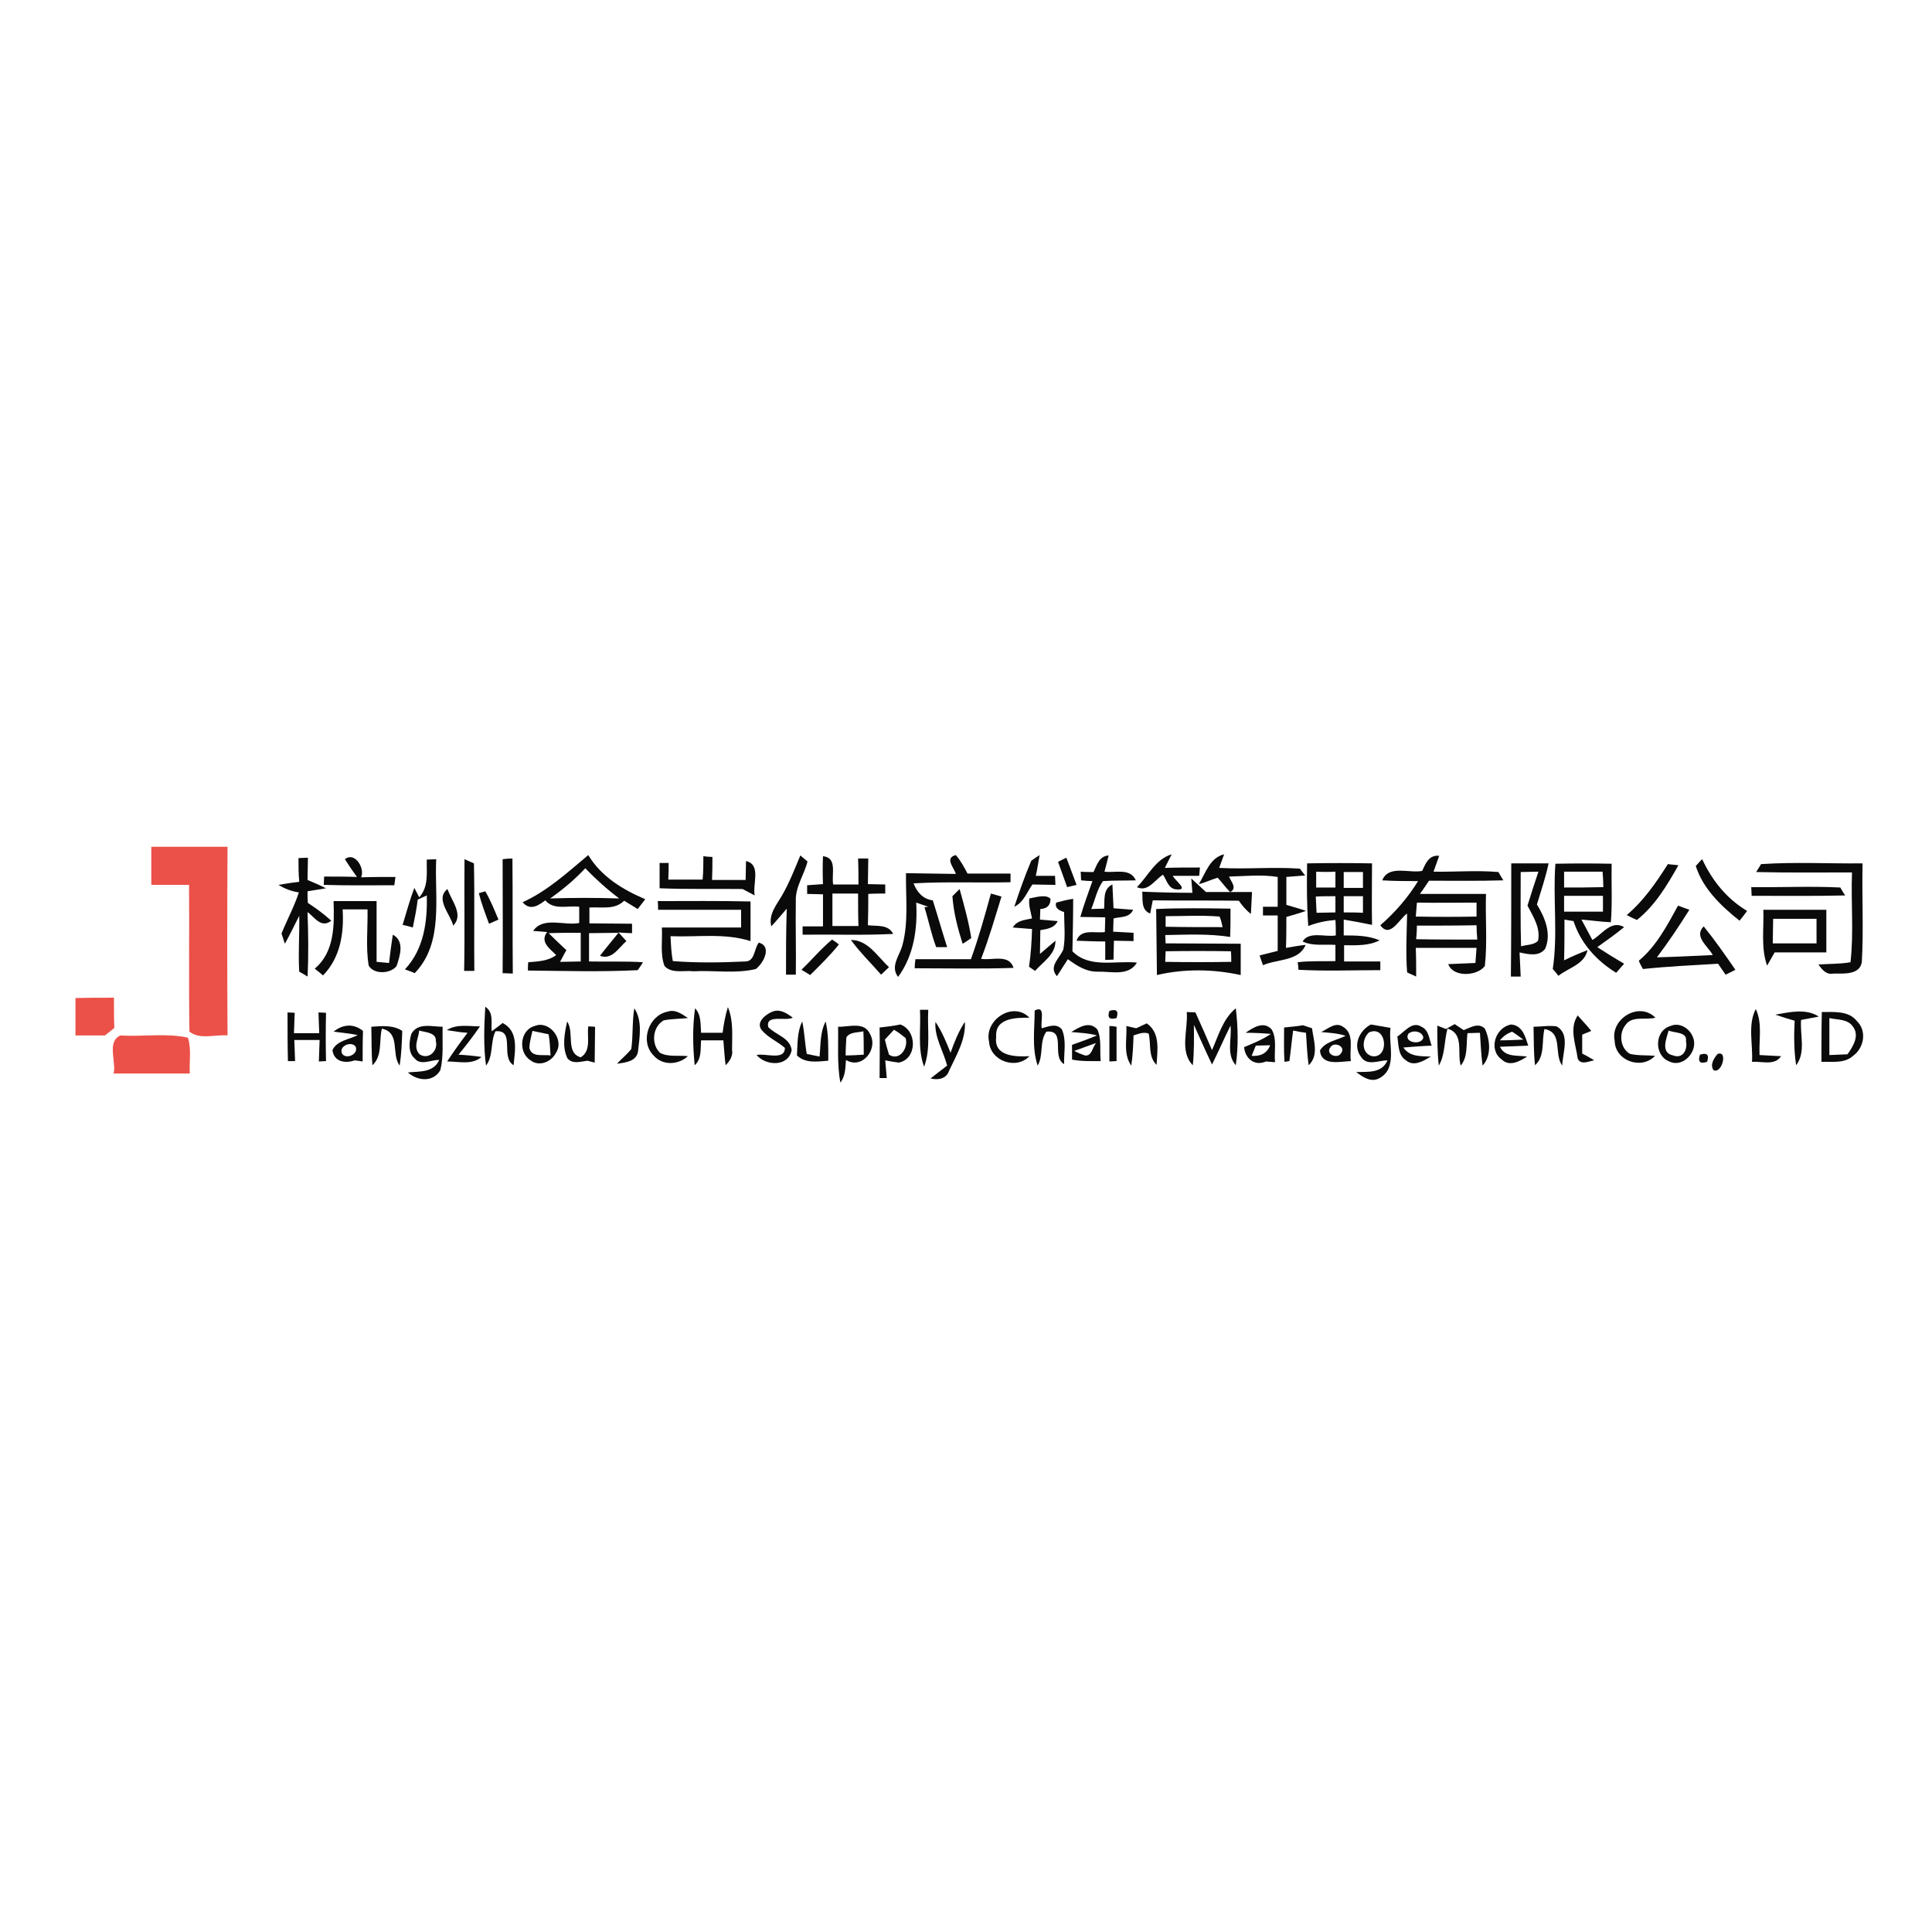<?xml version="1.0" encoding="utf-8"?>
<!-- Generator: Adobe Illustrator 21.1.0, SVG Export Plug-In . SVG Version: 6.00 Build 0)  -->
<svg version="1.1" id="Слой_1" xmlns="http://www.w3.org/2000/svg" xmlns:xlink="http://www.w3.org/1999/xlink" x="0px" y="0px"
	 viewBox="0 0 512 512" style="enable-background:new 0 0 512 512;" xml:space="preserve">
<style type="text/css">
	.st0{fill:#FFFFFF;}
	.st1{fill:#EB5148;}
	.st2{opacity:0.96;fill:#010101;enable-background:new    ;}
</style>
<rect class="st0" width="512" height="512"/>
<g id="_x23_eb5148ff">
	<path class="st1" d="M40.1,224.4c6.7,0,13.5,0,20.2,0c-0.1,16.7-0.1,33.3,0,50c-3.3-0.3-7.3,1.2-10.1-1c-0.2-13,0-26-0.1-38.9
		c-3.3,0-6.7,0-10,0C40.1,231.1,40.1,227.8,40.1,224.4z"/>
	<path class="st1" d="M20,264.5c3.4-0.1,6.8-0.1,10.2-0.1c0,2.7,0,5.4,0.1,8c-0.8,0.7-1.6,1.3-2.5,2c-2.6,0-5.2,0-7.8,0V264.5z"/>
	<path class="st1" d="M30.1,284.5c0.8-3.1-1.9-8.4,1.8-10.1c5.9,0.4,12.1-0.7,17.9,0.6c1,3.1,0.3,6.4,0.5,9.5
		C43.5,284.5,36.8,284.5,30.1,284.5z"/>
</g>
<g id="_x23_010101f5">
	<path class="st2" d="M186.4,226.9c0.6,0.1,1.8,0.2,2.4,0.2c0,2,0,4-0.1,6.1c3,0,6,0,8.9,0c0-1.7,0.1-3.3,0.1-5
		c4.1,0.9,1.7,6.1,2.3,9.1c-0.8-0.4-2.4-1.3-3.2-1.7c-7.3-0.1-14.6,0.1-22-0.2c0-2.2,0-4.4,0-6.7c0.6,0,1.8,0,2.4,0
		c0,1.5,0,2.9-0.1,4.4c3,0,6,0,9.1,0C186.4,231.1,186.4,229,186.4,226.9z"/>
	<path class="st2" d="M79.1,227.4c0.6,0,1.8-0.1,2.5-0.1c0,2-0.1,3.9-0.1,5.9c1.7,0.7,3.3,1.4,4.9,2.2c-1.2,0.2-3.7,0.6-4.9,0.8
		c0,1,0,2.1,0.1,3.1c2.2,1.4,4.3,3,6.2,4.7c-2.7,2.1-4.4-0.9-6.3-2.3c0.2,5.7,0.3,11.4,0,17.1c-0.5-0.3-1.6-1-2.2-1.3
		c-0.3-4.9,0.1-9.9,0-14.8c-1.3,2.5-2.4,4.9-3.8,7.4c-0.3-0.9-0.6-1.8-0.9-2.7c1.5-3.7,3.4-7.2,4.6-10.9c-2-0.3-3.8-1-5.4-2
		c1.8-0.3,3.6-0.6,5.5-0.8C79.1,231.5,79.1,229.5,79.1,227.4z"/>
	<path class="st2" d="M91.4,227.7c2.6-2.1,5.4,2.4,4.3,4.8c3-0.1,6.1-0.1,9.1-0.1c-0.1,0.6-0.2,1.6-0.3,2.2
		c-6.2,0-12.5,0.1-18.7-0.1c0-0.6,0.1-1.7,0.1-2.2c2.9,0,5.8,0,8.7,0.1C93.5,230.9,92.4,229.3,91.4,227.7z"/>
	<path class="st2" d="M113.1,227.8c0.6,0,1.9-0.1,2.5-0.1c-0.5,10.1,2.1,22.1-5.7,30.2c-0.6-0.3-2-0.8-2.6-1c5-5.3,6-12.6,5.8-19.6
		c-0.6,0.3-1.8,0.8-2.4,1.1c-0.3,2.5-0.8,5-1.3,7.4c-0.9-0.3-1.8-0.5-2.7-0.7c1-3.3,1.9-6.6,3.1-9.8l1.3,2.5
		C113.7,234.9,113,231.1,113.1,227.8z"/>
	<path class="st2" d="M133.2,227.7c0.6-0.1,1.9-0.2,2.6-0.2c0.1,10.2,0,20.3,0.1,30.5c-0.7,0-2-0.1-2.7-0.1
		C133.3,247.8,133.2,237.8,133.2,227.7z"/>
	<path class="st2" d="M138.5,239.1c6.6-3,11.9-7.9,17.4-12.5c3.4,5.7,9.2,9.2,15.1,11.7c-0.7,0.9-1.3,1.7-2,2.6
		c-1.2-0.7-2.4-1.5-3.6-2.2c-2.5,2.5-6,1.6-9.2,1.8c0,1.4,0,2.8,0,4.2c3.8,0,7.6,0.1,11.3,0.1c0,0.6,0,1.8,0,2.5
		c-0.9,0-2.7-0.1-3.6-0.2c0.5,0.6,1.6,1.7,2.1,2.3c-2,1.7-3.8,5.1-7,3.9c1.6-2.1,3.3-4.1,4.9-6.1c-2.6,0-5.2,0.1-7.8,0.1
		c0,2.5,0,5,0,7.5c4.8,0.1,9.5-0.1,14.3,0.2c-0.3,0.5-1,1.6-1.4,2.1c-9.7,0.5-19.4,0.2-29.1,0.1c0-0.5,0-1.6,0.1-2.2
		c2.5-0.2,5.3-0.3,7.4-1.9c-1.7-1.7-4.4-3.5-2.4-6.1c-0.9-0.1-2.8-0.2-3.7-0.3c2.6-3.9,8.3-1.3,12.2-2.1c0-1.4,0-2.8,0-4.3
		c-3-0.4-6.7,1-9-1.7C142.8,239.9,140.5,241.5,138.5,239.1 M145.8,238.1c6.1-0.2,12.2-0.2,18.3,0c-3.2-2.4-6.2-5.1-9-8
		C152.3,233.1,149.2,235.7,145.8,238.1 M145.4,247.3c1.5,1.5,3.1,3,4.7,4.5c-0.6,1-1.1,2.1-1.7,3.1c1.4,0,4.1-0.1,5.5-0.1
		c0-2.5,0-5.1,0-7.6C151,247.2,148.2,247.2,145.4,247.3z"/>
	<path class="st2" d="M212.1,226.7c0.5,0.4,1.4,1.2,1.9,1.6c-0.9,3.6-3.3,6.8-3.1,10.6c-0.1,6.5,0.1,12.9,0,19.4c-0.7,0-2,0-2.6,0
		c0-5.8,0-11.7,0.2-17.5c-1.4,1.6-2.7,3.2-4.1,4.7c-0.8-3.2,1.4-5.7,2.9-8.3C209.2,233.9,210.6,230.3,212.1,226.7z"/>
	<path class="st2" d="M218.1,226.9c3.9,0.4,2.2,4.8,2.7,7.5c2.2,0,4.5,0,6.7,0c0-2.3,0-4.6-0.1-6.9c0.7,0,2,0,2.7,0
		c0,2.3-0.1,4.6-0.1,6.8c1.5,0,3.1,0.1,4.6,0.1c0,0.6,0,1.8,0,2.4c-1.5,0-3,0-4.5,0.1c0,2.8,0,5.5-0.1,8.3c2.4,0.3,5.4-0.3,6.7,2.3
		c-8,0.4-16,0.1-24,0.2l0-2.2c1.8,0,3.6,0,5.4,0c0-2.8,0-5.7,0-8.5c-1.4,0-2.8-0.1-4.2-0.1c0-0.6,0-1.7,0-2.3
		c1.4-0.1,2.8-0.2,4.2-0.3C218,231.8,218,229.3,218.1,226.9 M220.6,236.8c0,2.9,0,5.7,0,8.6c2.3,0,4.6,0,6.9,0
		c-0.1-2.9-0.1-5.7-0.1-8.6C225.2,236.8,222.9,236.8,220.6,236.8z"/>
	<path class="st2" d="M253.3,231.6c-0.4-1.6-3.1-4.2,0-5c1.3,1.5,2.2,3.2,3.1,4.9c3.8,0,7.6,0,11.4,0c0,0.6,0,1.7,0,2.3
		c-8.6,0.2-17.1-0.2-25.7,0.3c0.9,2.3,2.5,4.2,5.1,4.5c1.3,4.1,2.5,8.3,3.8,12.4c-0.7,0-2.2,0-2.9,0c-1.3-3.4-2-7-3.1-10.6l1-0.1
		c-0.8-0.3-2.4-0.8-3.2-1.1c0.4,6.8-0.6,14-4.8,19.7c-2.2-2.9,0.5-5.7,1.2-8.6c1.6-6.1,0.8-12.6,0.9-18.9
		C244.4,231.5,248.8,231.5,253.3,231.6z"/>
	<path class="st2" d="M273.3,228.1c0.5-0.4,1.6-1.1,2.2-1.5c-0.3,1.8-0.6,3.7-1,5.5c1.7,0,3.4,0,5.1,0c0,0.6,0.1,1.8,0.1,2.4
		c-2,0-4.1-0.1-6.1-0.1c-1.5,2.1-2.3,4.7-4.8,5.9C270.2,236.1,271.6,232.1,273.3,228.1z"/>
	<path class="st2" d="M280.4,228.4c0.5-0.3,1.6-0.8,2.2-1.1c0.9,2.4,1.8,4.8,2.7,7.2c-0.9,0.2-1.7,0.4-2.5,0.6
		C282,232.9,281.2,230.6,280.4,228.4z"/>
	<path class="st2" d="M289.8,231.1c0.9-1.9,1.5-4.2,4-4.4c-0.3,1.1-0.8,3.3-1.1,4.3c2.8,0.4,6.8-1.1,8.3,2.3c-2.9,0.1-5.8,0-8.7,0.2
		c-1.6,2.2-2.1,5-3.1,7.4c0.8,0,2.5-0.1,3.4-0.1c0.2-2.3-0.4-5.2,2.2-6.4c0.1,2.1,0.2,4.2,0.3,6.3c1.7,0.1,3.5,0.3,5.2,0.4
		c-1,2.2-3.4,1.8-5.2,2.3c0,1.2-0.1,2.3-0.1,3.5c1.8,0.1,3.6,0.2,5.4,0.3c0,0.6,0,1.7,0,2.2c-1.7,0-3.5-0.1-5.2-0.1
		c0,1.7-0.1,3.3-0.1,5l-2.2,0.1c0-1.6,0-3.3,0-4.9c-2.5,0-5-0.1-7.6-0.2c1.1-3.3,4.9-1.9,7.5-2.3c0-1,0.1-2.9,0.1-3.9
		c-2.2,0-4.4-0.1-6.6-0.1c0.9-3.2,2.1-6.3,3.2-9.5c-0.7,0-2.2-0.1-3-0.2c0-0.6-0.1-1.7-0.1-2.3C287.2,231.1,288.9,231.1,289.8,231.1
		z"/>
	<path class="st2" d="M301.3,235.1c3-3,4.9-7.4,9.2-8.7c-0.6,1.2-1.2,2.4-1.8,3.6c3.1-0.1,6.2-0.1,9.3-0.1l-0.2,2.2
		c-2.3,0-4.6,0-7,0c0.6,1.3,4.4,3.9,1,3.6c-2.2-0.1-2.6-2.5-3.6-3.9C306,233.2,304.2,236.5,301.3,235.1z"/>
	<path class="st2" d="M317.7,234.3c1.8-2.9,2.9-7,6.7-7.9c-0.3,0.9-1,2.7-1.3,3.6c7.1,0.4,14.3-0.3,21.4,0.2c0.3,0.4,1,1.4,1.4,1.8
		c-1.7,0.1-3.3,0.3-5,0.4c0,2.5,0,4.9,0,7.4c1.7,0.5,3.5,1,5.2,1.6c-1.7,0.6-3.5,1.1-5.2,1.6c0,2.7,0,5.5-0.1,8.2
		c1.7-0.3,3.4-0.6,5.2-0.8c-1.8,4.4-7.5,3.7-11.3,5.4c-0.2-0.7-0.7-1.9-0.9-2.6c1.6-0.4,3.2-0.8,4.8-1.2c0-3.1,0-6.3,0-9.4
		c-1,0-2.9,0-3.9,0c0-0.6,0-1.7,0-2.3c1,0,2.9,0,3.9,0c0-2.6,0-5.3,0-7.9c-4.3-0.7-8.6-0.2-12.9-0.1c0.5,1.3,2.3,3.1,0.3,4.1
		c-1.2-1.2-2.2-2.6-3.3-3.8C321,233.1,319.4,233.9,317.7,234.3z"/>
	<path class="st2" d="M376.9,230.8c0.9-2,1.8-4.3,4.5-4c-0.5,1.4-1,2.8-1.5,4.2c5.7,0.1,11.5-0.4,17.2,0.1c0.3,0.6,1,1.7,1.3,2.2
		c-6.6,0.2-13.1,0.1-19.7,0.1c-0.8,1.2-1.6,2.4-2.4,3.5c5.8,0,11.7,0,17.5,0c-0.2,6.4,0.4,12.8-0.3,19.1c-2,2.7-8.4,3.1-9.7-0.5
		c2.4-0.1,4.8-0.2,7.2-0.3c0.1-1,0.2-3,0.3-4c-5.4,0-10.7,0-16.1,0c0.1,2.5,0.1,5.1,0.1,7.6c-0.6-0.3-1.8-0.8-2.4-1.1
		c-0.4-5.2-0.1-10.4,0-15.6c-2.1,1.4-4.5,6.7-7.1,3.1c3.9-3.4,7.3-7.3,10-11.7c-3.2,0-6.3,0-9.5-0.2
		C368,229.1,373.5,231.5,376.9,230.8 M375.5,239.2c-0.1,0.9-0.2,2.8-0.3,3.7c5.4,0.1,10.8,0.1,16.1,0c0-0.9,0-2.8,0-3.7
		C386.1,239.2,380.8,239.3,375.5,239.2 M375.5,245.3c0,0.9-0.1,2.7-0.2,3.6c5.4,0.1,10.8,0.1,16.2,0.1c-0.1-0.9-0.2-2.8-0.2-3.8
		C386,245.3,380.7,245.3,375.5,245.3z"/>
	<path class="st2" d="M123.1,227.7c0.6,0.3,1.9,0.8,2.5,1.1c0.2,9.5,0,19,0.1,28.5c-0.7,0-2,0-2.7,0
		C123.2,247.5,123,237.6,123.1,227.7z"/>
	<path class="st2" d="M346.4,228.8c5.7-0.1,11.5-0.1,17.2,0c0,5.4-0.1,10.9,0,16.3c-2.5-0.5-5-1-7.5-1.4c0,1,0,3.1,0,4.2
		c3.2,0,6.5,0,9.5,1.3c-2.9,1.5-6.2,1.3-9.4,1.3c0,1.1,0,3.2,0,4.3c3.2,0,6.4,0,9.6,0c0,0.6,0,1.7,0,2.3c-7.2,0-14.5,0.3-21.7-0.1
		c0-0.5-0.1-1.5-0.2-2c3.3-0.4,6.7-0.2,10-0.3c0-1.1,0-3.2,0-4.3c-2.9-0.2-6,0.4-8.7-0.9c1.7-2.8,6-1.1,8.8-1.6c0-1.4,0-2.8-0.1-4.1
		c-2.5,0.2-4.9,0.7-7.2,1.6C346.3,239.9,346.3,234.4,346.4,228.8 M348.8,231c0,1.4,0,2.8,0,4.2c1.7,0,3.4,0,5.1,0c0-1.4,0-2.8,0-4.2
		C352.2,231.1,350.5,231.1,348.8,231 M356.1,231.1c0,1.4,0,2.8,0,4.2c1.7,0,3.4,0,5.1,0c0-1.4,0-2.8,0-4.2
		C359.6,231.1,357.9,231.1,356.1,231.1 M348.7,237.6c0.1,1.4,0.1,2.9,0.2,4.3c1.7,0,3.3-0.1,5-0.1c0-1.5,0-2.9,0-4.3
		C352.1,237.5,350.4,237.5,348.7,237.6 M356.1,237.5c0,1.4,0,2.9,0,4.3c1.7,0,3.4,0,5.1,0.1c0-1.5,0-2.9,0-4.4
		C359.5,237.5,357.9,237.5,356.1,237.5z"/>
	<path class="st2" d="M400.5,228.8c3.3,0,6.6,0,9.9,0c-0.8,3.7-2,7.3-3.1,10.9c2.1,3.4,3.9,7.7,2.2,11.7c-1.6,2.2-4.5,1.5-6.8,1
		c0.1,2.1,0.2,4.3,0.3,6.4c-0.7,0-1.9,0-2.6,0C400.5,248.8,400.5,238.8,400.5,228.8 M403,231.1c0,6.6-0.1,13.2,0.1,19.7
		c1.5-0.5,3.4-0.3,4.5-1.5c0.7-3.4-1.3-6.4-2.8-9.3c0.9-3,1.9-6,2.9-9C406.1,231,404.5,231.1,403,231.1z"/>
	<path class="st2" d="M412.2,228.9c5-0.1,10-0.1,14.9,0c-0.1,5.2,0.2,10.3-0.2,15.5c-2.6-0.1-5.2-0.5-7.8-0.7c1,1.8,1.9,3.6,2.9,5.4
		c2.6-1.5,5-5.4,8.4-3.4c-2.3,1.9-4.7,3.6-7.1,5.3c2.3,1.5,4.7,3,7.1,4.4c-0.5,0.6-1.6,1.8-2.1,2.4c-5.2-3.2-9.4-7.8-11.3-13.7
		c-0.6-0.1-1.8-0.3-2.4-0.4c0,3.6,0,7.2-0.1,10.8c2-1,4.1-1.9,6.2-2.7c-0.8,3.8-5.1,4.7-7.7,6.8c-0.4-0.5-1.1-1.4-1.5-1.8
		C412.9,247.4,411.5,238.1,412.2,228.9 M414.5,231c0,1,0,3.1,0,4.2c3.5,0,6.9,0,10.4-0.1c0-1-0.1-3.1-0.2-4.1
		C421.3,231,417.9,231,414.5,231 M414.5,237.4c0,1.1,0,3.2,0,4.2c3.4,0,6.8,0,10.3,0c0-1,0-3.1,0-4.2
		C421.3,237.4,417.9,237.4,414.5,237.4z"/>
	<path class="st2" d="M431.1,242.5c4.5-3.8,7.8-8.6,10.9-13.5c0.7,0.1,2.1,0.2,2.8,0.3c-3,5.3-6.2,10.7-11,14.5
		C432.8,243.4,431.9,242.9,431.1,242.5z"/>
	<path class="st2" d="M449.4,229.5c0.4-0.4,1.2-1.4,1.7-1.8c2.6,5.6,6.5,10.5,11.9,13.7c-0.5,0.7-1.5,2-2,2.6
		C456.1,240.1,451.3,235.5,449.4,229.5z"/>
	<path class="st2" d="M466.7,229c9-0.6,18-0.1,26.9-0.2c-0.2,8.7,0.3,17.5-0.2,26.2c-0.6,3.4-4.8,3-7.5,3c-1.9,0.4-3-1-4-2.4
		c2.8-0.2,5.7-0.1,8.5-0.6c0.9-7.9,0.1-15.9,0.4-23.8c-8.5,0-16.9,0.1-25.4-0.1C465.7,230.6,466.4,229.5,466.7,229z"/>
	<path class="st2" d="M315.7,232.8c1.3,1.2,2.6,2.4,3.9,3.6c4.1,0,8.1,0,12.2,0c-0.1,1.9-0.2,3.8-0.3,5.8c-1.3-1-2.3-2.2-3.2-3.5
		c-7.6-0.1-15.2,0-22.8-0.1c-0.2,0.9-0.5,2.6-0.7,3.5c-2.5-1-1.9-3.7-2.1-5.8c4.4,0.2,8.8,0.3,13.3,0.3
		C315.9,235.6,315.8,233.7,315.7,232.8z"/>
	<path class="st2" d="M464.1,235.1c7.9,0.1,15.8-0.3,23.6,0.1c0.3,0.5,0.9,1.6,1.3,2.1c-8.3,0.2-16.5,0.1-24.8,0.1
		C464.2,236.8,464.1,235.6,464.1,235.1z"/>
	<path class="st2" d="M120.1,245.3c-0.7-3-4.9-7.1-1.5-9.7C119.6,238.7,123,242.4,120.1,245.3z"/>
	<path class="st2" d="M126.9,236.7l1.7-0.5c1.4,2.4,2.4,4.9,3.5,7.5c-0.6,0.3-1.9,0.8-2.5,1.1C128.6,242.1,127.6,239.5,126.9,236.7z
		"/>
	<path class="st2" d="M252.4,237.5c0.5-0.5,1.4-1.4,1.9-1.9c1.2,4.3,2.4,8.6,3.1,13c-0.6,0.4-1.7,1.2-2.3,1.5
		C253.8,246,252.7,241.8,252.4,237.5z"/>
	<path class="st2" d="M262.6,236.8c0.7,0.2,2.1,0.6,2.8,0.8c-1.7,5.5-3.3,11.1-5.4,16.5c2.9,0.5,7.4-1.4,8.6,2.4
		c-8.7,0.3-17.5,0.1-26.2,0.1c0-0.6,0.1-1.8,0.2-2.4c4.9,0,9.8,0,14.7,0C259.4,248.4,261,242.6,262.6,236.8z"/>
	<path class="st2" d="M272.8,238.1c1.7-0.3,4.4-1.2,5.6,0.1c0,1.7-0.9,2.6-2.7,2.7c0,0.7-0.1,2.1-0.1,2.8c1.2,0.1,3.6,0.3,4.7,0.4
		c-0.9,1.9-2.9,2.1-4.6,2.4c0,2.1-0.1,4.2-0.1,6.3c1-0.9,3.1-2.6,4.1-3.5c0.1,3.6-3.3,5.6-5.4,8c-0.4-0.3-1.2-0.8-1.6-1.1
		c0.5-3.3,0.7-6.7,0.8-10c-1.7-0.1-3.4-0.3-5.1-0.4c1.1-1.9,3.2-2,5.1-2.4C273.2,241.7,272.5,239.9,272.8,238.1z"/>
	<path class="st2" d="M88.4,238.8c3.8,0,7.6,0,11.4,0c0,5.4,0,10.7,0,16.1c0.8,0.1,2.5,0.2,3.3,0.3c0.3-2.5,0.6-5,1-7.5
		c3.2,1.7,1.9,5.6,1,8.3c-1.6,2.1-6,2.3-7.4-0.1c-0.8-4.9-0.2-10-0.3-14.9c-2.2,0-4.4,0-6.6,0c0.4,6.3-0.6,12.8-5.2,17.5
		c-0.7-0.6-1.4-1.2-2.2-1.8C88.7,252.3,88.6,245.1,88.4,238.8z"/>
	<path class="st2" d="M174.3,238.8c8.2,0,16.4-0.1,24.6,0.1c0,3.5,0,7,0,10.5c-6.9-2.2-14.1-1-21.2-1.3c0.1,2.2,0.2,4.4,0.6,6.6
		c6.4,0.5,12.8,0.4,19.2,0.1c2.6,0,2.3-3.4,3.6-5c3.6,1,1.2,5.5-0.8,7c-5.4,1.3-11,0.3-16.5,0.6c-2.5-0.3-5.8,0.7-7.7-1.4
		c-1.2-3.2-0.5-6.8-0.7-10.2c7,0,14,0,21,0c0-1.6,0-3.1,0-4.7c-7.3,0-14.7,0-22,0C174.4,240.5,174.4,239.4,174.3,238.8z"/>
	<path class="st2" d="M279.9,239.2c1.5-0.4,3-0.8,4.5-1c0,4.6-0.1,9.2-0.2,13.9c4.5,4.6,11.4,2.4,17.1,3c-2.2,3.7-6.8,2.3-10.3,2.4
		c-3.1,0.1-5.7-1.6-8-3.3c-1,1.5-1.9,3-2.9,4.5c-2.3-2.6,0.7-4.7,1.7-7.1c0.6-3.3,0.2-6.6,0.2-9.9
		C280.3,241.2,279.5,240.4,279.9,239.2z"/>
	<path class="st2" d="M444.7,240c0.7,0.3,2.2,0.8,3,1.1c-2.7,4.3-5.5,8.5-8.6,12.6c4.9-0.1,9.9-0.4,14.8-0.6
		c-1.3-2.4-5.1-4.9-2.4-7.6c3,3.7,5.7,7.6,8.4,11.5c-0.6,0.3-1.9,1-2.6,1.3c-0.7-1-1.4-2-2-2.9c-6.6,0.4-13.3,0.7-19.9,1.4
		c-0.3-0.5-0.9-1.6-1.1-2.2C438.9,250.8,441.8,245.3,444.7,240z"/>
	<path class="st2" d="M306.4,240.9c6.5-0.3,13.1-0.2,19.7-0.1c0,2.5,0,5-0.1,7.5c-5.7-0.9-11.5-0.6-17.2-0.5l0.1,2.2
		c6.6,0,13.3,0.1,19.9,0.1c0,2.8,0,5.5,0,8.3c-7.3-1.6-15-1.7-22.2,0C306.5,252.6,306.5,246.7,306.4,240.9 M308.9,242.8
		c0,0.7,0,2.1,0,2.8c5,0.1,10,0.1,15.1,0.1c-0.2-0.9-0.4-1.9-0.8-2.8C318.4,242.5,313.6,242.8,308.9,242.8 M308.9,252.1
		c0,0.7-0.1,2.1-0.1,2.8c5.8,0.1,11.7,0.1,17.5,0c0-0.7,0-2.1-0.1-2.8C320.5,252,314.7,252,308.9,252.1z"/>
	<path class="st2" d="M467.3,241.1c5.6,0,11.2,0,16.7,0c0,3.8,0,7.5,0,11.3c-4.6,0-9.1,0-13.7,0c-0.5,0.9-1.5,2.6-2,3.5
		C466.6,251.1,467.5,246,467.3,241.1 M469.9,243.5c0,2.1-0.1,4.3-0.1,6.5c3.9,0,7.8,0,11.6,0c0-2.2,0-4.3,0-6.5
		C477.6,243.5,473.8,243.5,469.9,243.5z"/>
	<path class="st2" d="M212.4,257c2.7-2.6,5.1-5.5,8.1-8c0.5,0.3,1.4,0.9,1.8,1.3c-2.3,2.9-5,5.5-7.6,8.1
		C214.1,258,212.9,257.3,212.4,257z"/>
	<path class="st2" d="M225.5,249.1c4.6,0,7.1,4.5,10.1,7.2c-0.7,0.7-1.4,1.3-2.1,2C230.8,255.2,227.9,252.4,225.5,249.1z"/>
	<path class="st2" d="M76.2,268.3c0.5,0,1.4,0.1,1.9,0.1c-0.1,1.8-0.1,3.6-0.2,5.4c2.2,0,4.5,0,6.7,0c-0.1-1.8-0.1-3.6-0.2-5.5
		l2,0.1c-0.1,4.3-0.1,8.6,0,12.8l-1.9,0.1c0.1-1.9,0.1-3.8,0.2-5.7c-2.2,0-4.5,0-6.7,0c0.1,1.9,0.1,3.7,0.2,5.6c-0.5,0-1.4,0-1.9,0
		C76.2,276.9,76.2,272.6,76.2,268.3z"/>
	<path class="st2" d="M128.6,266.8c2.3,1.5,1.5,4.2,1.7,6.5c0.7-0.5,2.2-1.6,2.9-2.2c4.3,2.2,3.3,7.2,2.9,11.2
		c-3.6-2.2,0.6-9.5-4.8-9c-1.4,2.9-0.5,6.5-2.5,9.1C128.1,277.2,128.3,272,128.6,266.8z"/>
	<path class="st2" d="M168.1,267.2c2.2,3.3,1.4,7.6,1,11.3c-0.3,2.8-3.4,3.1-5.6,3.4c1.2-1.3,2.7-2.5,3.8-3.9
		C167.8,274.4,167.5,270.8,168.1,267.2z"/>
	<path class="st2" d="M173.2,279.7c-3.7-3.7-1.3-10.6,3.7-11.6c2-0.7,3.8,0.6,5.4,1.7c-2.1,0.2-4.3,0.2-6.4,0.6
		c-3,1.7-3.4,6.3-1,8.6c2.2,1.2,5,0.6,7.4,0.9C179.8,282.2,175.6,282.5,173.2,279.7z"/>
	<path class="st2" d="M184.2,267.2c1.7,1.8,1.4,4.3,1.6,6.5c1.9,0,3.8,0,5.7,0c0.3-2.3,0.7-4.6,1.4-6.8c1.5,3.6,1.1,7.5,1.1,11.3
		c0.3,1.6-0.6,3-1.7,4.1c-0.3-2.2-0.4-4.4-0.6-6.6c-2,0-4,0-5.9,0c-0.2,2.3,0.2,4.9-1.7,6.6C183.6,277.3,183.5,272.2,184.2,267.2z"
		/>
	<path class="st2" d="M201.8,272.9c-1.5-2,1.1-4.1,2.9-4.8c2-0.8,3.8,0.4,5.4,1.6c-1.9,1-7.3-1-6.5,2.5c2,2.1,5.8,2.8,6.2,6.1
		c-0.9,4.5-6.8,4.2-9.3,1.3c2.2-0.6,7.5,1.6,7.5-1.9C205.9,275.9,203.4,274.9,201.8,272.9z"/>
	<path class="st2" d="M243.8,267.6c0.5,0,1.6,0,2.2,0c-0.3,5,0.7,10.3-1.1,15.1C243.1,277.9,244.1,272.6,243.8,267.6z"/>
	<path class="st2" d="M262.1,276c-1.3-5.7,6.4-10.8,10.7-6.3c-3.5,0-9.2,0-8.8,5.1c-0.7,5.2,5.2,5.3,8.8,5.1
		C269.3,283.6,262.4,281.2,262.1,276z"/>
	<path class="st2" d="M274.2,267.8c3.1-1.6,1.4,3.1,1.9,4.7c1.8-0.5,3.9-1.4,5.3,0.3c1.3,2.9,0.5,6.2,0.6,9.2
		c-3.5-2,0.7-9.2-4.7-8.6c-1.9,2.6-0.7,6.2-2.3,9C273.4,277.7,274.2,272.6,274.2,267.8z"/>
	<path class="st2" d="M294,267.9c1.9-0.6,2.5,0,1.9,1.9C294,270.3,293.4,269.7,294,267.9z"/>
	<path class="st2" d="M314.5,268.2c0.6,0,1.8,0.1,2.3,0.1c1.5,3.3,3,6.7,4.4,10c1.7-3.9,2.9-8.3,6.3-11.1c0.6,5,0.7,10.1,0,15.1
		c-2.6-2.9-1-7.1-1.4-10.5c-1.7,3.4-3.2,6.9-4.9,10.3c-1.7-3.5-3.2-7-4.8-10.5c0,3.6,0.1,7.2-0.3,10.7
		C312.5,278.6,314.9,272.8,314.5,268.2z"/>
	<path class="st2" d="M427.9,275.8c-1.2-5.8,6.5-10.5,10.8-6.1c-2.5,0.7-6.2-0.6-7.9,1.9c-1.9,2.3-1.4,6.3,1.2,7.7
		c2.2,0.5,4.4,0.3,6.6,0.5C435.1,283.6,428,281.2,427.9,275.8z"/>
	<path class="st2" d="M464.3,281.4c0.3-4.6-1.2-9.8,1-14c1.8,3.8,0.8,8.1,1,12.2c1.9,0.1,3.8,0.2,5.7,0.3
		C470.3,282.5,466.9,281.2,464.3,281.4z"/>
	<path class="st2" d="M470.5,268.9c3.8-0.7,8.1-1.7,11.5,0.5c-1.2,0.2-3.5,0.7-4.7,0.9c-0.3,4,1.3,8.6-1.3,12
		c-0.6-3.9-0.6-7.9-0.4-11.8C473.8,270,472.2,269.5,470.5,268.9z"/>
	<path class="st2" d="M482.8,268.2c3.2,0,7.1-0.4,9.3,2.4c2.7,2.6,1.9,7.1-1,9.2c-2.3,2.1-5.6,1.5-8.4,1.6
		C482.7,277,482.7,272.6,482.8,268.2 M484.8,269.8c0,3.3,0,6.5,0,9.8c1.6-0.1,3.2-0.1,4.8-0.2c1.5-2.1,3.3-5,1.4-7.4
		C489.6,270,486.9,270.3,484.8,269.8z"/>
	<path class="st2" d="M418.1,269.1c1.2,1.4,2.5,2.7,3.6,4.1c-0.6,0.3-1.8,0.7-2.4,1c0,1.7,0,3.3,0,5c0.8,0.4,2.4,1.3,3.2,1.8
		c-1.4,0.2-3.6,1.4-4.4-0.5C417.6,276.7,415.8,272.6,418.1,269.1z"/>
	<path class="st2" d="M88.4,273.4c2.5-2,5.3-2.2,7.8-0.2c-0.1,2.7-0.1,5.4-0.1,8.1c-0.5-0.1-1.5-0.2-2.1-0.3
		c-2.5,0.9-5.5,0.4-5.9-2.7c1.2-2.6,4.5-2.8,6.7-4C92.8,273.9,90.6,273.7,88.4,273.4 M90.7,279.3c1.2,1.6,4.5-0.1,3.5-2
		C93,275.8,89.6,277.3,90.7,279.3z"/>
	<path class="st2" d="M98.4,272.1c2.8-0.2,5.8-0.5,8.2,1.1c-0.1,3.1-0.2,6.1-0.7,9.2c-2.3-3.2,0.3-8.7-4.7-9.8
		c-0.8,3.2,0.2,7.2-2.5,9.7C98.4,278.9,98.5,275.5,98.4,272.1z"/>
	<path class="st2" d="M109,274c1.7-3.1,5.5-1.9,8.3-1.9c-0.1,3.8,0.3,7.8-0.6,11.5c-1.9,3.3-6.1,2.9-8.6,0.6
		c3.1-0.3,6.8,0.1,8.3-3.3c-2.1-0.1-4.9,1.6-6.5-0.4C108.1,279,108.4,276.1,109,274 M111.1,273.1c-0.2,2.1-1.7,4.5,0.1,6.3
		c2.4,1.6,5-1,4.3-3.5C115.7,273.6,112.7,273.6,111.1,273.1z"/>
	<path class="st2" d="M118.4,273c2.6-1.7,5.9-1,8.8-1c-1.8,2.6-3.7,5.1-5.7,7.5c2,0.1,4.1,0.3,6.1,0.6c-2.5,2.2-6,1.2-9.1,1.2
		c1.7-2.6,3.5-5.1,5.4-7.6C122.2,273.6,120.3,273.3,118.4,273z"/>
	<path class="st2" d="M141.7,271.9c3.8-1.6,7.9,3.5,5.7,7c-1.2,2.5-4.5,3.9-6.8,2.1C137.2,278.9,137.8,272.9,141.7,271.9
		 M141.1,273.2c-0.3,1.5-0.8,3-0.8,4.6c0.7,2.5,3.6,1.6,5.6,1.9c-0.1-1.9-0.2-3.7-0.5-5.6C143.9,273.8,142.5,273.5,141.1,273.2z"/>
	<path class="st2" d="M150.4,280.5c-1.5-3-0.8-6.6-0.1-9.8c2,3-0.5,8.3,3.6,9.5c2.9-1.8,1.6-5.5,2-8.2l1.8,0.1
		c0,3.2-0.1,6.3-0.1,9.5c-0.5-0.1-1.5-0.4-1.9-0.5C153.9,281.3,151.8,282.1,150.4,280.5z"/>
	<path class="st2" d="M211.2,279.7c0.2-3,0-6.2,1.4-9c0.6,2.8,0.7,5.8,1.2,8.6c0.8,0.2,2.5,0.5,3.4,0.7c0.3-3.1,0.1-6.4,1.6-9.3
		c0.8,3.4,0.7,6.9,0.7,10.4C216.7,281.3,213.5,281.9,211.2,279.7z"/>
	<path class="st2" d="M222.1,272.1c2.9,0.1,7-1.5,8.5,2c2.2,4-2.2,9.4-6.4,6.8c-0.2,2.1-0.1,4.2-1.5,6
		C221.8,282,222.2,277.1,222.1,272.1 M224.3,274.9c-0.1,1.6-0.2,3.2-0.2,4.8c1.6,0,3.2-0.1,4.8-0.2c0-2.1,0-4.2-0.1-6.2
		C227.3,273.7,225.3,273.4,224.3,274.9z"/>
	<path class="st2" d="M233.1,272.3c1.8-0.2,3.7-0.4,5.5-0.8c4.5,1.6,4.5,9.1-0.4,10.1c-0.9-0.1-2.7-0.4-3.6-0.6
		c0.1,1.6,0.3,3.1,0.4,4.7l-1.9,0C233.1,281.2,233.2,276.8,233.1,272.3 M234.5,275.5c0.3,1.3,0.7,2.7,1.1,4c2.8,1.8,5.2-1.8,4.4-4.4
		c-1-0.8-2-1.6-3.1-2.2C236.4,273.5,235.1,274.8,234.5,275.5z"/>
	<path class="st2" d="M283.9,273.5c2.1-1.3,4.8-3,6.9-0.7c1.2,2.6,0.6,5.7,0.9,8.4c-2.5,0-5.1,0.1-7.6-0.4c0-1,0-2.9,0-3.9
		c2.2-0.8,4.5-1.6,6.6-2.5C288.5,273.8,286.2,273.7,283.9,273.5 M284.7,278.5c0.9,0.5,1.9,0.9,2.8,1.2c1.9,0.3,2-2.3,3-3.3
		C288.5,277.1,286.6,277.8,284.7,278.5z"/>
	<path class="st2" d="M294,271.9c0.5,0,1.4,0.1,1.9,0.2c0,3,0,6.1,0,9.1c-0.5,0-1.4,0.1-1.9,0.1C294,278.2,294,275.1,294,271.9z"/>
	<path class="st2" d="M298.5,271.9c0.9,0.2,1.7,0.4,2.6,0.6c0.7-0.3,2.1-1,2.8-1.3c3.7,2.6,2.8,7.2,2.6,11c-2.3-2.2-1.4-5.6-2.1-8.3
		c-1.4-0.5-2.7,0.1-4,0.5c-0.1,2.7-0.2,5.4-0.6,8C297.6,279.3,298.7,275.4,298.5,271.9z"/>
	<path class="st2" d="M330.1,273.7c2-1.4,4.8-3.2,6.9-0.9c1.5,2.6,0.6,5.8,0.9,8.7c-0.8-0.1-1.6-0.1-2.4-0.2c-3,1.3-5.5-0.7-5.8-3.8
		c2.4-1,4.9-2,7.1-3.5C334.6,273.8,332.3,273.7,330.1,273.7 M332.8,277.1c-0.3,0.7-0.8,2-1.1,2.7c2.2,0.2,4.1-0.6,4.9-2.8
		C335.7,277,333.8,277.1,332.8,277.1z"/>
	<path class="st2" d="M340.3,272.3c1.7-0.2,3.4-0.3,5-0.6c0.6,0.2,1.8,0.6,2.4,0.8c0.4,3.2,1.9,7.2-0.9,9.8
		c-0.4-2.9-0.5-5.7-0.7-8.6c-0.9-0.1-2.6-0.4-3.4-0.6c-0.4,2.7-0.6,5.4-1,8.1l-1.3,0.2C340.2,278.4,340.3,275.3,340.3,272.3z"/>
	<path class="st2" d="M350.1,273.5c1.8-0.8,3.8-2.8,5.8-1.4c3.2,1.9,1.6,6.1,2.1,9.1c-2.9,0.1-7.8,1.4-8.2-2.8
		c1.4-2.4,4.5-2.7,6.8-3.9C354.5,273.8,352.2,273.7,350.1,273.5 M352.6,277.5c-1.5,1.8,1.8,3.3,2.8,1.6
		C356.8,277.4,353.6,275.9,352.6,277.5z"/>
	<path class="st2" d="M360.7,280.1c-2.3-3-0.5-7,2.6-8.6c1.7,0.3,3.5,0.6,5.2,0.9c-0.6,4.3,1.9,10.7-2.9,13.3
		c-2.2,1.3-4.5-0.3-6.2-1.6c3.1-0.1,6.8,0.4,8.3-3.1C365.4,281,362.3,282.6,360.7,280.1 M362.8,273.6c-1.9,1.7-2.1,5.5,0.8,6.3
		C368.3,280.6,367.6,271.5,362.8,273.6z"/>
	<path class="st2" d="M370.3,274.7c1.9-1.2,3.9-4.2,6.4-2.6c2,0.9,2,3.2,2.7,5c-2.5,0.1-5,0.3-7.5,0.5c1.7,2.5,4.6,2.3,7.3,2.4
		c-1.9,1.1-4.5,2.8-6.6,1C370.4,279.6,370.7,276.8,370.3,274.7 M373.2,274c-1.3,2.4,3.7,3.1,4,0.9
		C376.8,273.2,374.3,272.9,373.2,274z"/>
	<path class="st2" d="M380.9,271.8c0.6,0.2,1.7,0.7,2.3,0.9c0.6-0.3,1.7-1,2.3-1.3c0.6,0.4,1.8,1.2,2.4,1.6c1.8-0.7,3.9-2.1,5.6-0.4
		c1.4,3,1.8,7.2-0.6,9.8c-0.4-2.9-0.5-5.8-0.7-8.7c-0.8,0-2.5,0.1-3.3,0.1c-0.4,2.9,0.2,6.2-1.8,8.6c-1-3.4,1-8.5-3.5-9.8
		c-0.9,3.3-0.6,6.9-2.3,9.8C380.9,278.9,380.9,275.3,380.9,271.8z"/>
	<path class="st2" d="M398,280.8c-3.7-2.6-1.7-8.6,2.5-9.3c3,0.3,3.7,3.2,4.5,5.6c-2.5,0.1-5,0.2-7.5,0.3c1.4,2.9,4.7,2.2,7.2,2.6
		C402.8,281.2,400.1,282.8,398,280.8 M397.5,275.7c2.1,0,4.1-0.1,6.2-0.2c-1-0.7-2-1.5-3-2.1C399.4,273.9,398.4,274.6,397.5,275.7z"
		/>
	<path class="st2" d="M406.4,272.1c2,0,4-0.4,6.1-0.1c3.7,2,1.6,7.1,1.5,10.4c-2.3-3.2,0.3-8.8-4.7-9.7c-0.8,3.2,0.2,7.2-2.5,9.6
		C406.4,278.9,406.5,275.5,406.4,272.1z"/>
	<path class="st2" d="M442.7,271.9c2.4-1.1,5.2,0.7,6,3.1c1.4,3.6-2.7,8.1-6.3,6.3C438.3,279.8,438.4,273.1,442.7,271.9
		 M442.2,273.1c-0.6,2.2-2.2,5.9,1.2,6.6c2.6,1,3.9-1.6,3.4-3.8C447.2,273.4,443.7,273.8,442.2,273.1z"/>
	<path class="st2" d="M251,282.4c-1-3.9-3.4-7.5-3.1-11.6c1.7,2.5,2.9,5.4,4,8.2c1-2.8,2.1-5.6,3.8-8.2c0.3,4.7-2.3,8.9-4.2,13
		c-0.7,2.1-2.9,2.5-4.9,2C248.1,284.6,249.6,283.5,251,282.4z"/>
	<path class="st2" d="M450.5,279.5c1.9-0.6,2.5,0,1.9,1.9C450.5,282,449.9,281.4,450.5,279.5z"/>
	<path class="st2" d="M455.2,279.3c2.8-1,1.1,5.4-1.1,4.3C453.1,282.2,454.2,280.4,455.2,279.3z"/>
</g>
</svg>

